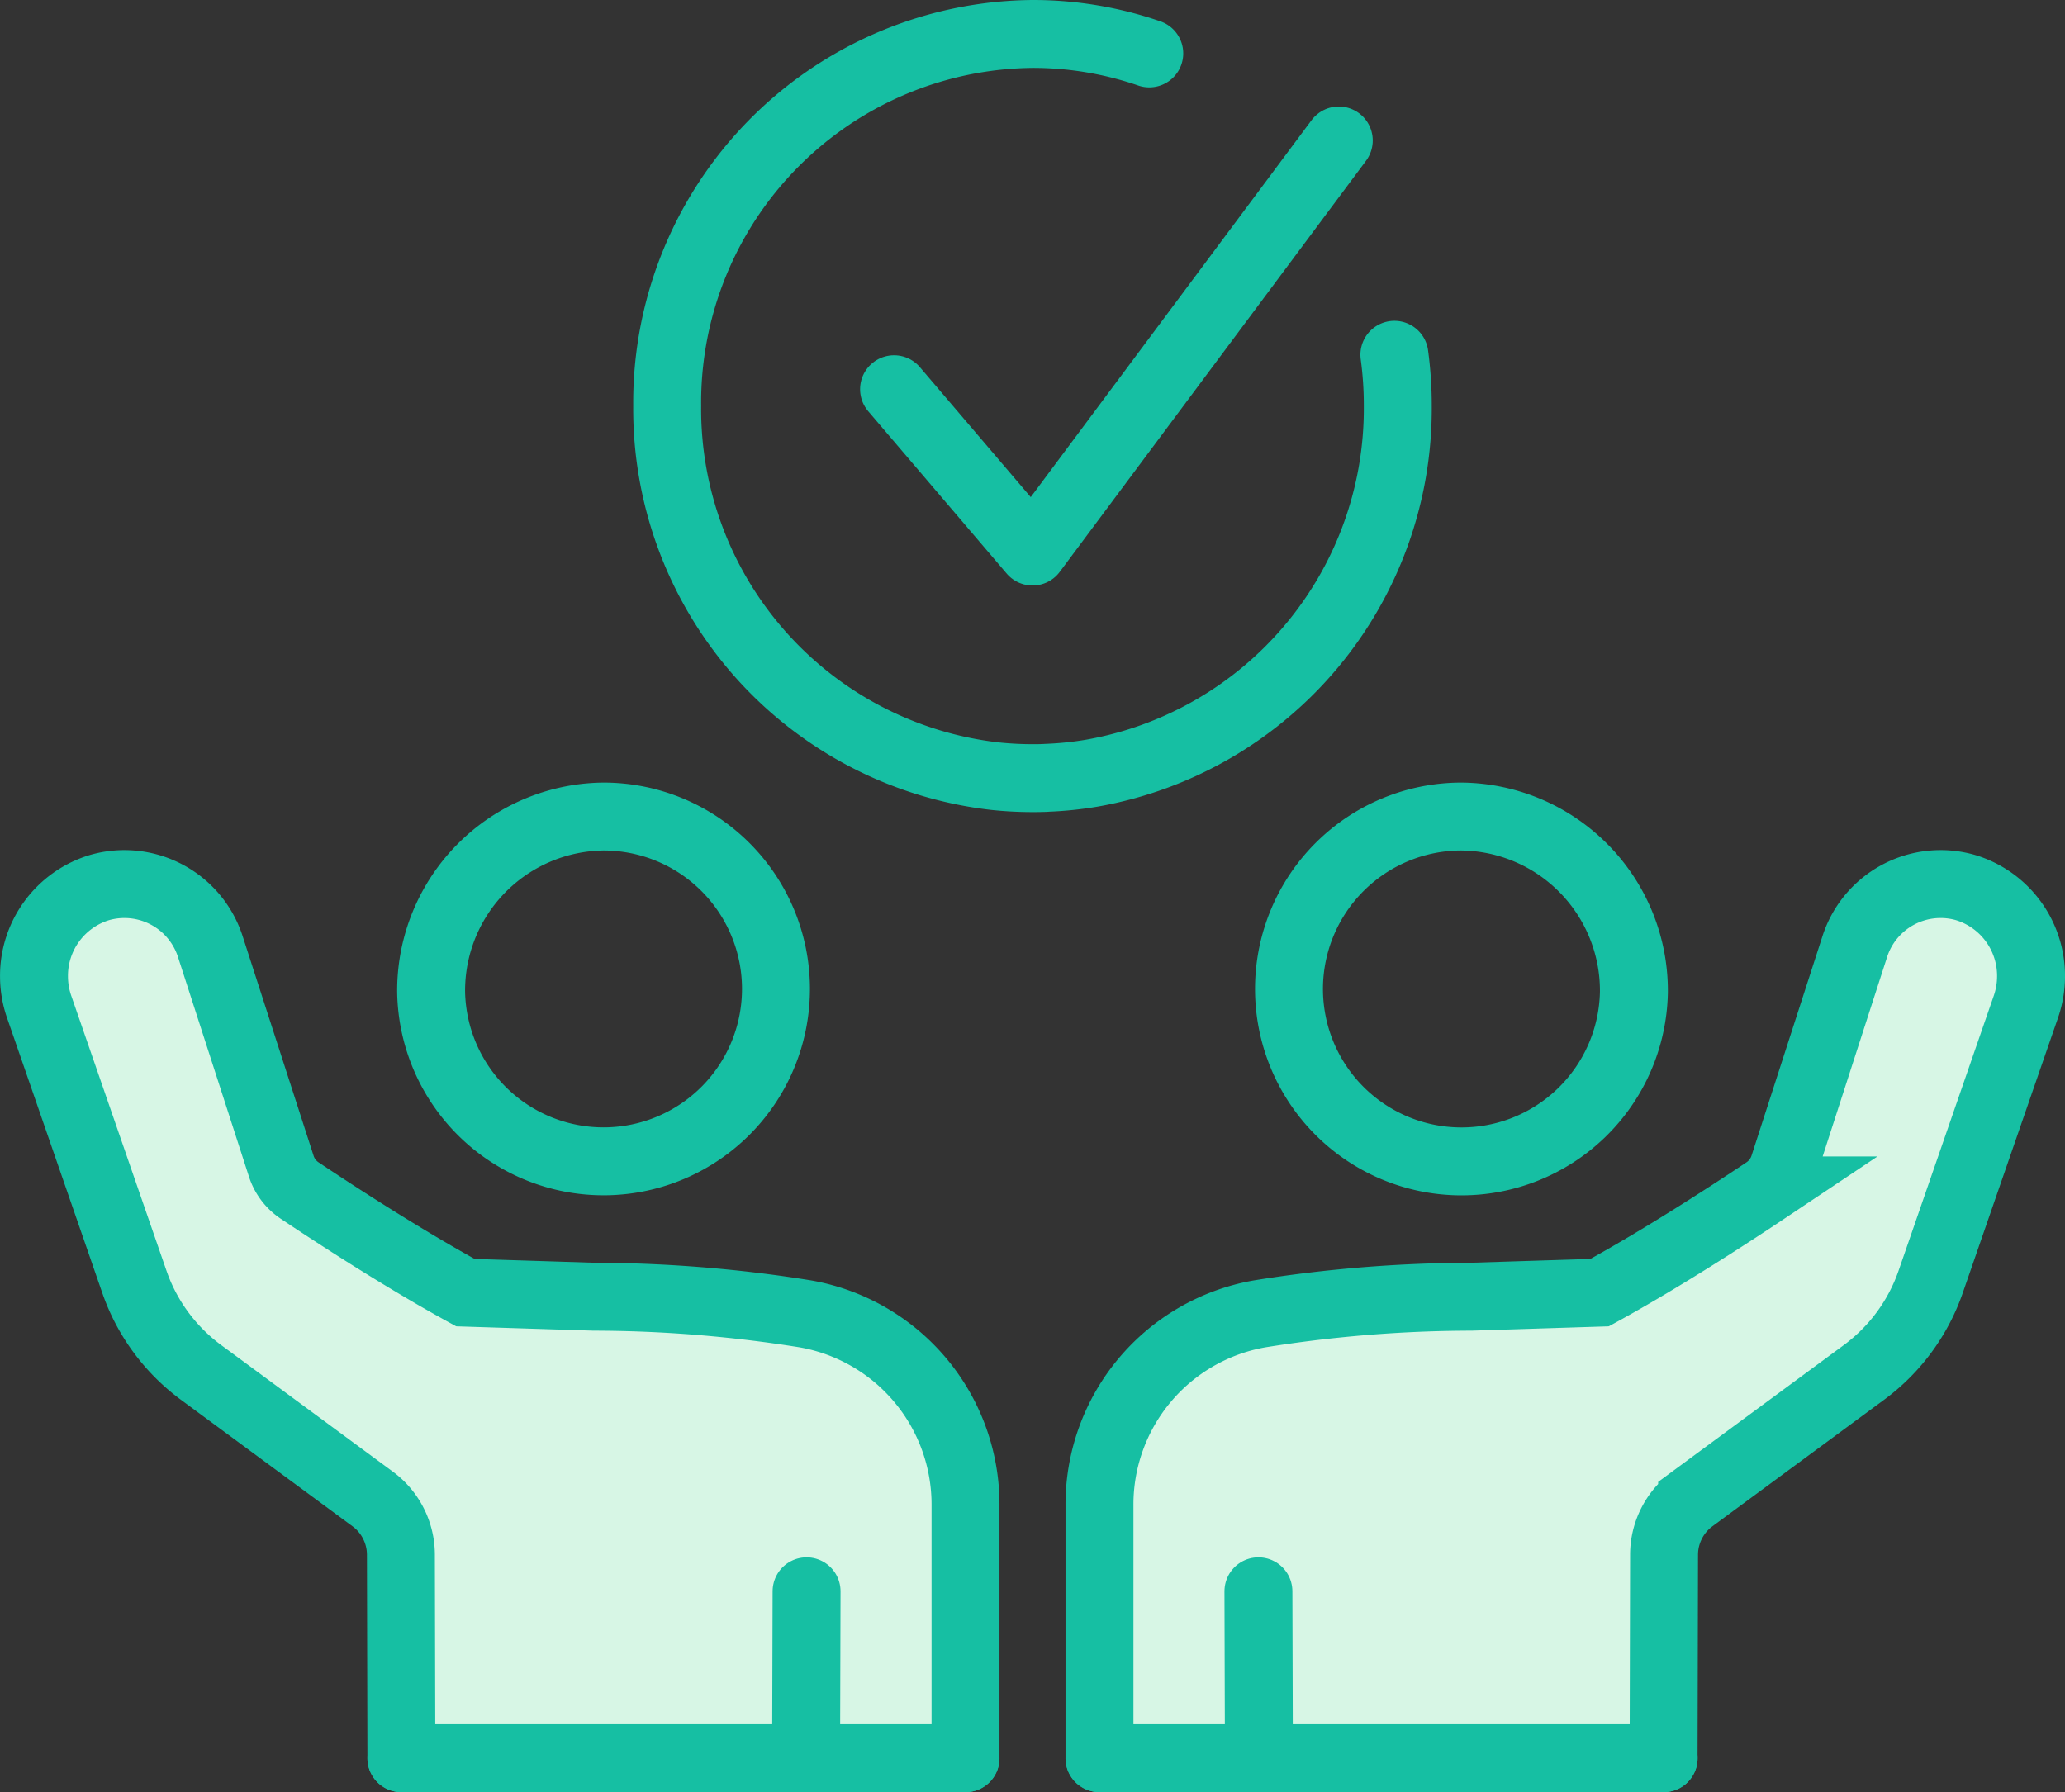 <svg xmlns="http://www.w3.org/2000/svg" width="60.8" height="52.781" viewBox="0 0 60.8 52.781">
  <rect x="0" y="0" width="60.8" height="52.781" fill="#333333" stroke="none"/>
  <g id="ic-Rapid-on-site-assistance" transform="translate(0.4 0.389)">
    <path id="Path_7864" data-name="Path 7864" d="M30.01,126.648v7.437H13.4l-.014-5.987a2.045,2.045,0,0,0-.826-1.643l-5.072-3.74a5.582,5.582,0,0,1-1.951-2.663l-2.8-8.088a2.752,2.752,0,0,1-.154-.906,2.715,2.715,0,0,1,1.935-2.614,2.658,2.658,0,0,1,3.264,1.764l2.079,6.438a1.372,1.372,0,0,0,.538.719c.85.569,2.937,1.943,4.886,3.01l3.785.12a39.585,39.585,0,0,1,6.24.508,5.7,5.7,0,0,1,4.7,5.645" transform="translate(-1.982 -82.696)" fill="#d7f6e5"/>
    <path id="Path_7865" data-name="Path 7865" d="M142.283,134.085h-4.694v-7.437a5.7,5.7,0,0,1,4.7-5.645,39.6,39.6,0,0,1,6.24-.508l3.785-.12c1.949-1.067,4.035-2.441,4.885-3.01a1.381,1.381,0,0,0,.54-.719l2.079-6.438a2.655,2.655,0,0,1,3.262-1.764,2.715,2.715,0,0,1,1.935,2.614,2.751,2.751,0,0,1-.154.906l-2.8,8.088a5.586,5.586,0,0,1-1.953,2.663l-5.072,3.74a2.044,2.044,0,0,0-.826,1.643l-.014,5.987Z" transform="translate(-105.617 -82.696)" fill="#d7f6e5"/>
    <line id="Line_787" data-name="Line 787" x1="0.014" y1="4.915" transform="translate(36.652 46.474)" fill="none" stroke="#16bfa3" stroke-linecap="round" stroke-linejoin="round" stroke-width="2"/>
    <path id="Path_7866" data-name="Path 7866" d="M171.763,105.131a5.078,5.078,0,1,1-5.078-5.179A5.129,5.129,0,0,1,171.763,105.131Z" transform="translate(-124.056 -76.294)" fill="none" stroke="#16bfa3" stroke-linecap="round" stroke-linejoin="round" stroke-width="2"/>
    <path id="Path_7867" data-name="Path 7867" d="M137.589,134.085v-7.437a5.7,5.7,0,0,1,4.7-5.645,39.6,39.6,0,0,1,6.24-.508l3.785-.12c1.949-1.067,4.035-2.441,4.886-3.01a1.381,1.381,0,0,0,.54-.719l2.08-6.438a2.655,2.655,0,0,1,3.262-1.764,2.715,2.715,0,0,1,1.935,2.614,2.751,2.751,0,0,1-.154.906l-2.8,8.088a5.584,5.584,0,0,1-1.952,2.663l-5.073,3.74a2.044,2.044,0,0,0-.826,1.643l-.014,5.987" transform="translate(-105.617 -82.696)" fill="none" stroke="#16bfa3" stroke-linecap="round" stroke-miterlimit="10" stroke-width="2"/>
    <path id="Path_7868" data-name="Path 7868" d="M52.908,105.131a5.077,5.077,0,1,0,5.076-5.179A5.127,5.127,0,0,0,52.908,105.131Z" transform="translate(-40.614 -76.294)" fill="none" stroke="#16bfa3" stroke-linecap="round" stroke-linejoin="round" stroke-width="2"/>
    <line id="Line_788" data-name="Line 788" x1="0.014" y2="4.915" transform="translate(23.334 46.474)" fill="none" stroke="#16bfa3" stroke-linecap="round" stroke-linejoin="round" stroke-width="2"/>
    <path id="Path_7869" data-name="Path 7869" d="M13.4,134.085l-.014-5.987a2.044,2.044,0,0,0-.826-1.643l-5.072-3.74a5.583,5.583,0,0,1-1.951-2.663l-2.8-8.088a2.757,2.757,0,0,1-.154-.906,2.715,2.715,0,0,1,1.935-2.614,2.658,2.658,0,0,1,3.264,1.764l2.08,6.438a1.368,1.368,0,0,0,.538.719c.85.569,2.937,1.943,4.885,3.01l3.785.12a39.587,39.587,0,0,1,6.24.508,5.7,5.7,0,0,1,4.7,5.645v7.437" transform="translate(-1.982 -82.696)" fill="none" stroke="#16bfa3" stroke-linecap="round" stroke-miterlimit="10" stroke-width="2"/>
    <path id="Path_7870" data-name="Path 7870" d="M97.009,3.155a10.513,10.513,0,0,0-3.437-.573A10.857,10.857,0,0,0,82.815,13.539a10.884,10.884,0,0,0,9.643,10.9,10.6,10.6,0,0,0,1.114.059c.106,0,.211,0,.315-.005.036,0,.07,0,.1-.005a10.223,10.223,0,0,0,1.339-.138,10.9,10.9,0,0,0,9-10.808,11.018,11.018,0,0,0-.1-1.512" transform="translate(-63.571 -1.971)" fill="none" stroke="#16bfa3" stroke-linecap="round" stroke-linejoin="round" stroke-width="2"/>
    <path id="Path_7871" data-name="Path 7871" d="M111.563,23.163l4.077,4.781,9.017-12.106" transform="translate(-85.639 -12.09)" fill="none" stroke="#16bfa3" stroke-linecap="round" stroke-linejoin="round" stroke-width="2"/>
    <path id="Path_7872" data-name="Path 7872" d="M65.748,217.114H49.139" transform="translate(-37.72 -165.725)" fill="none" stroke="#16bfa3" stroke-linecap="round" stroke-linejoin="round" stroke-width="2"/>
    <path id="Path_7873" data-name="Path 7873" d="M137.589,217.114H154.2" transform="translate(-105.617 -165.725)" fill="none" stroke="#16bfa3" stroke-linecap="round" stroke-linejoin="round" stroke-width="2"/>
  </g>
</svg>
